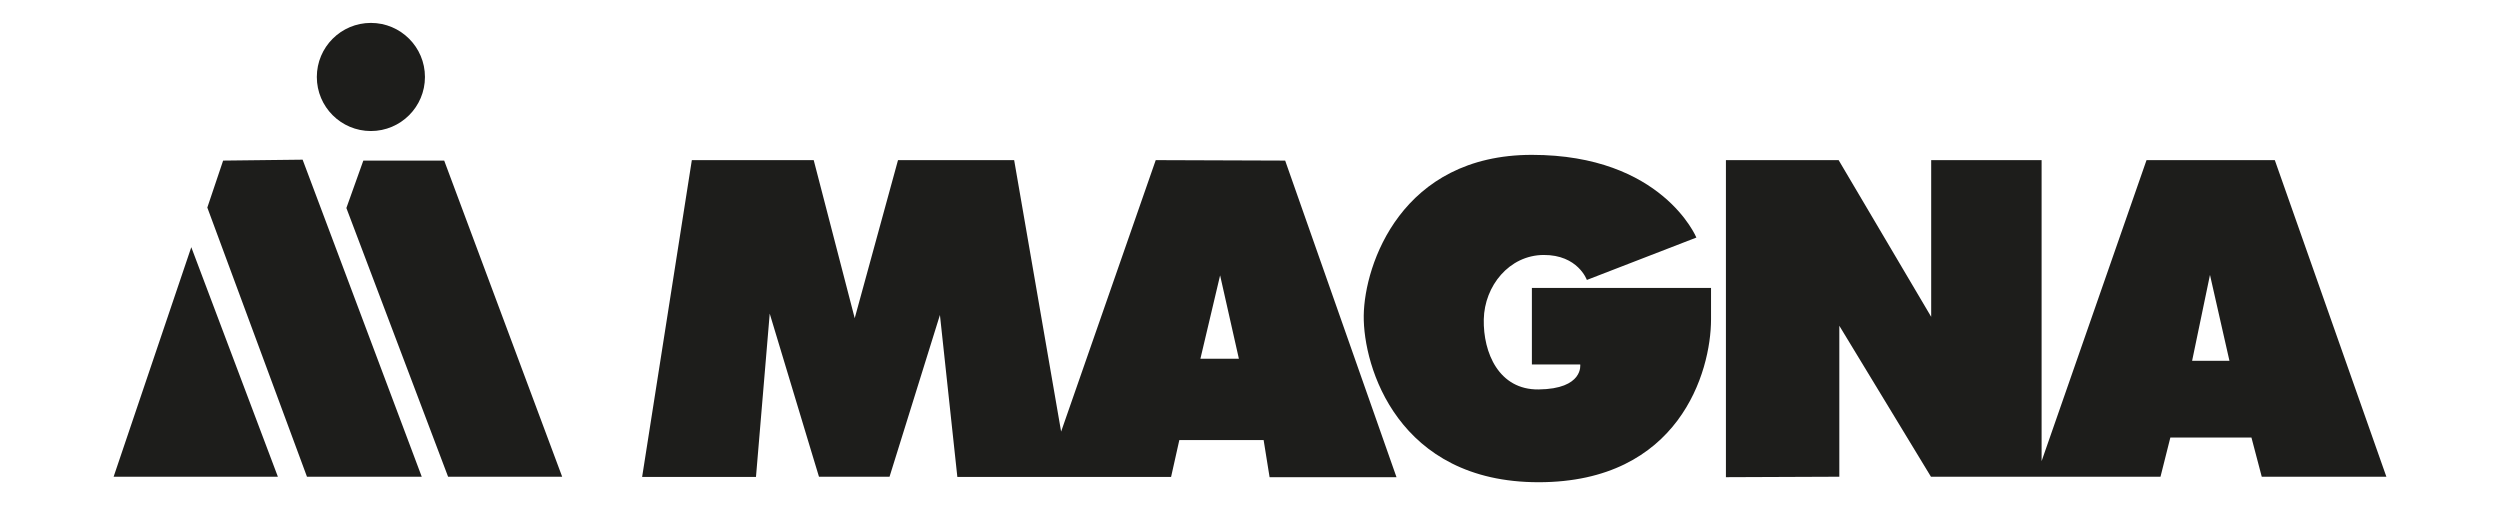 <?xml version="1.0" encoding="UTF-8"?>
<svg xmlns="http://www.w3.org/2000/svg" id="Ebene_2" data-name="Ebene 2" version="1.1" viewBox="0 0 1091.3 220.5">
  <defs>
    <style>
      .cls-1 {
        fill: #1d1d1b;
        stroke-width: 0px;
      }
    </style>
  </defs>
  <g>
    <path class="cls-1" d="M280.3,208.2l21.7-138.3h53.2l17.9,69,18.9-69h50.7l20.5,118.5,41.3-118.5,56.5.2,48.6,138.2h-55.4l-2.6-16.2h-36.8l-3.6,16.1h-93.3l-7.6-70.7-22,70.6h-30.8c0,.1-21.5-71.2-21.5-71.2l-6,71.3h-49.6ZM524,156.6h16.8l-8.2-36.4-8.6,36.4Z"></path>
    <path class="cls-1" d="M668.7,125.7h78.2v13.7c0,23-14,71.1-75.3,71.1s-76.6-50.3-76.3-72.8c.3-22.3,16.5-70.1,73.4-70.1s71.8,36.1,71.8,36.1l-47.8,18.5s-3.9-11-18.9-10.9c-15,.1-25.8,13.5-26.1,28.1-.3,14.6,6.6,30.8,23.9,30.6,19.8-.2,18.2-10.9,18.2-10.9h-21.1v-33.5Z"></path>
    <path class="cls-1" d="M753.5,69.9h49.1l40.4,68.4v-68.4h48.2v131.4l45.8-131.4h56l48.7,138.2h-54.4l-4.5-17.1h-35.4l-4.3,17.1h-100.2l-40-65.9v65.9l-49.5.2V69.9ZM956.9,157.5h16.3l-8.5-37.5-7.8,37.5Z"></path>
  </g>
  <g>
    <circle class="cls-1" cx="161.9" cy="33.6" r="23.6"></circle>
    <polygon class="cls-1" points="49.6 208.1 121.3 208.1 83.5 107.9 49.6 208.1"></polygon>
    <polygon class="cls-1" points="90.5 90.6 97.4 70.1 132.1 69.7 184.1 208.1 134 208.1 90.5 90.6"></polygon>
    <polygon class="cls-1" points="151.2 90.8 158.6 70.1 193.9 70.1 245.4 208.1 195.6 208.1 151.2 90.8"></polygon>
  </g>
</svg>
